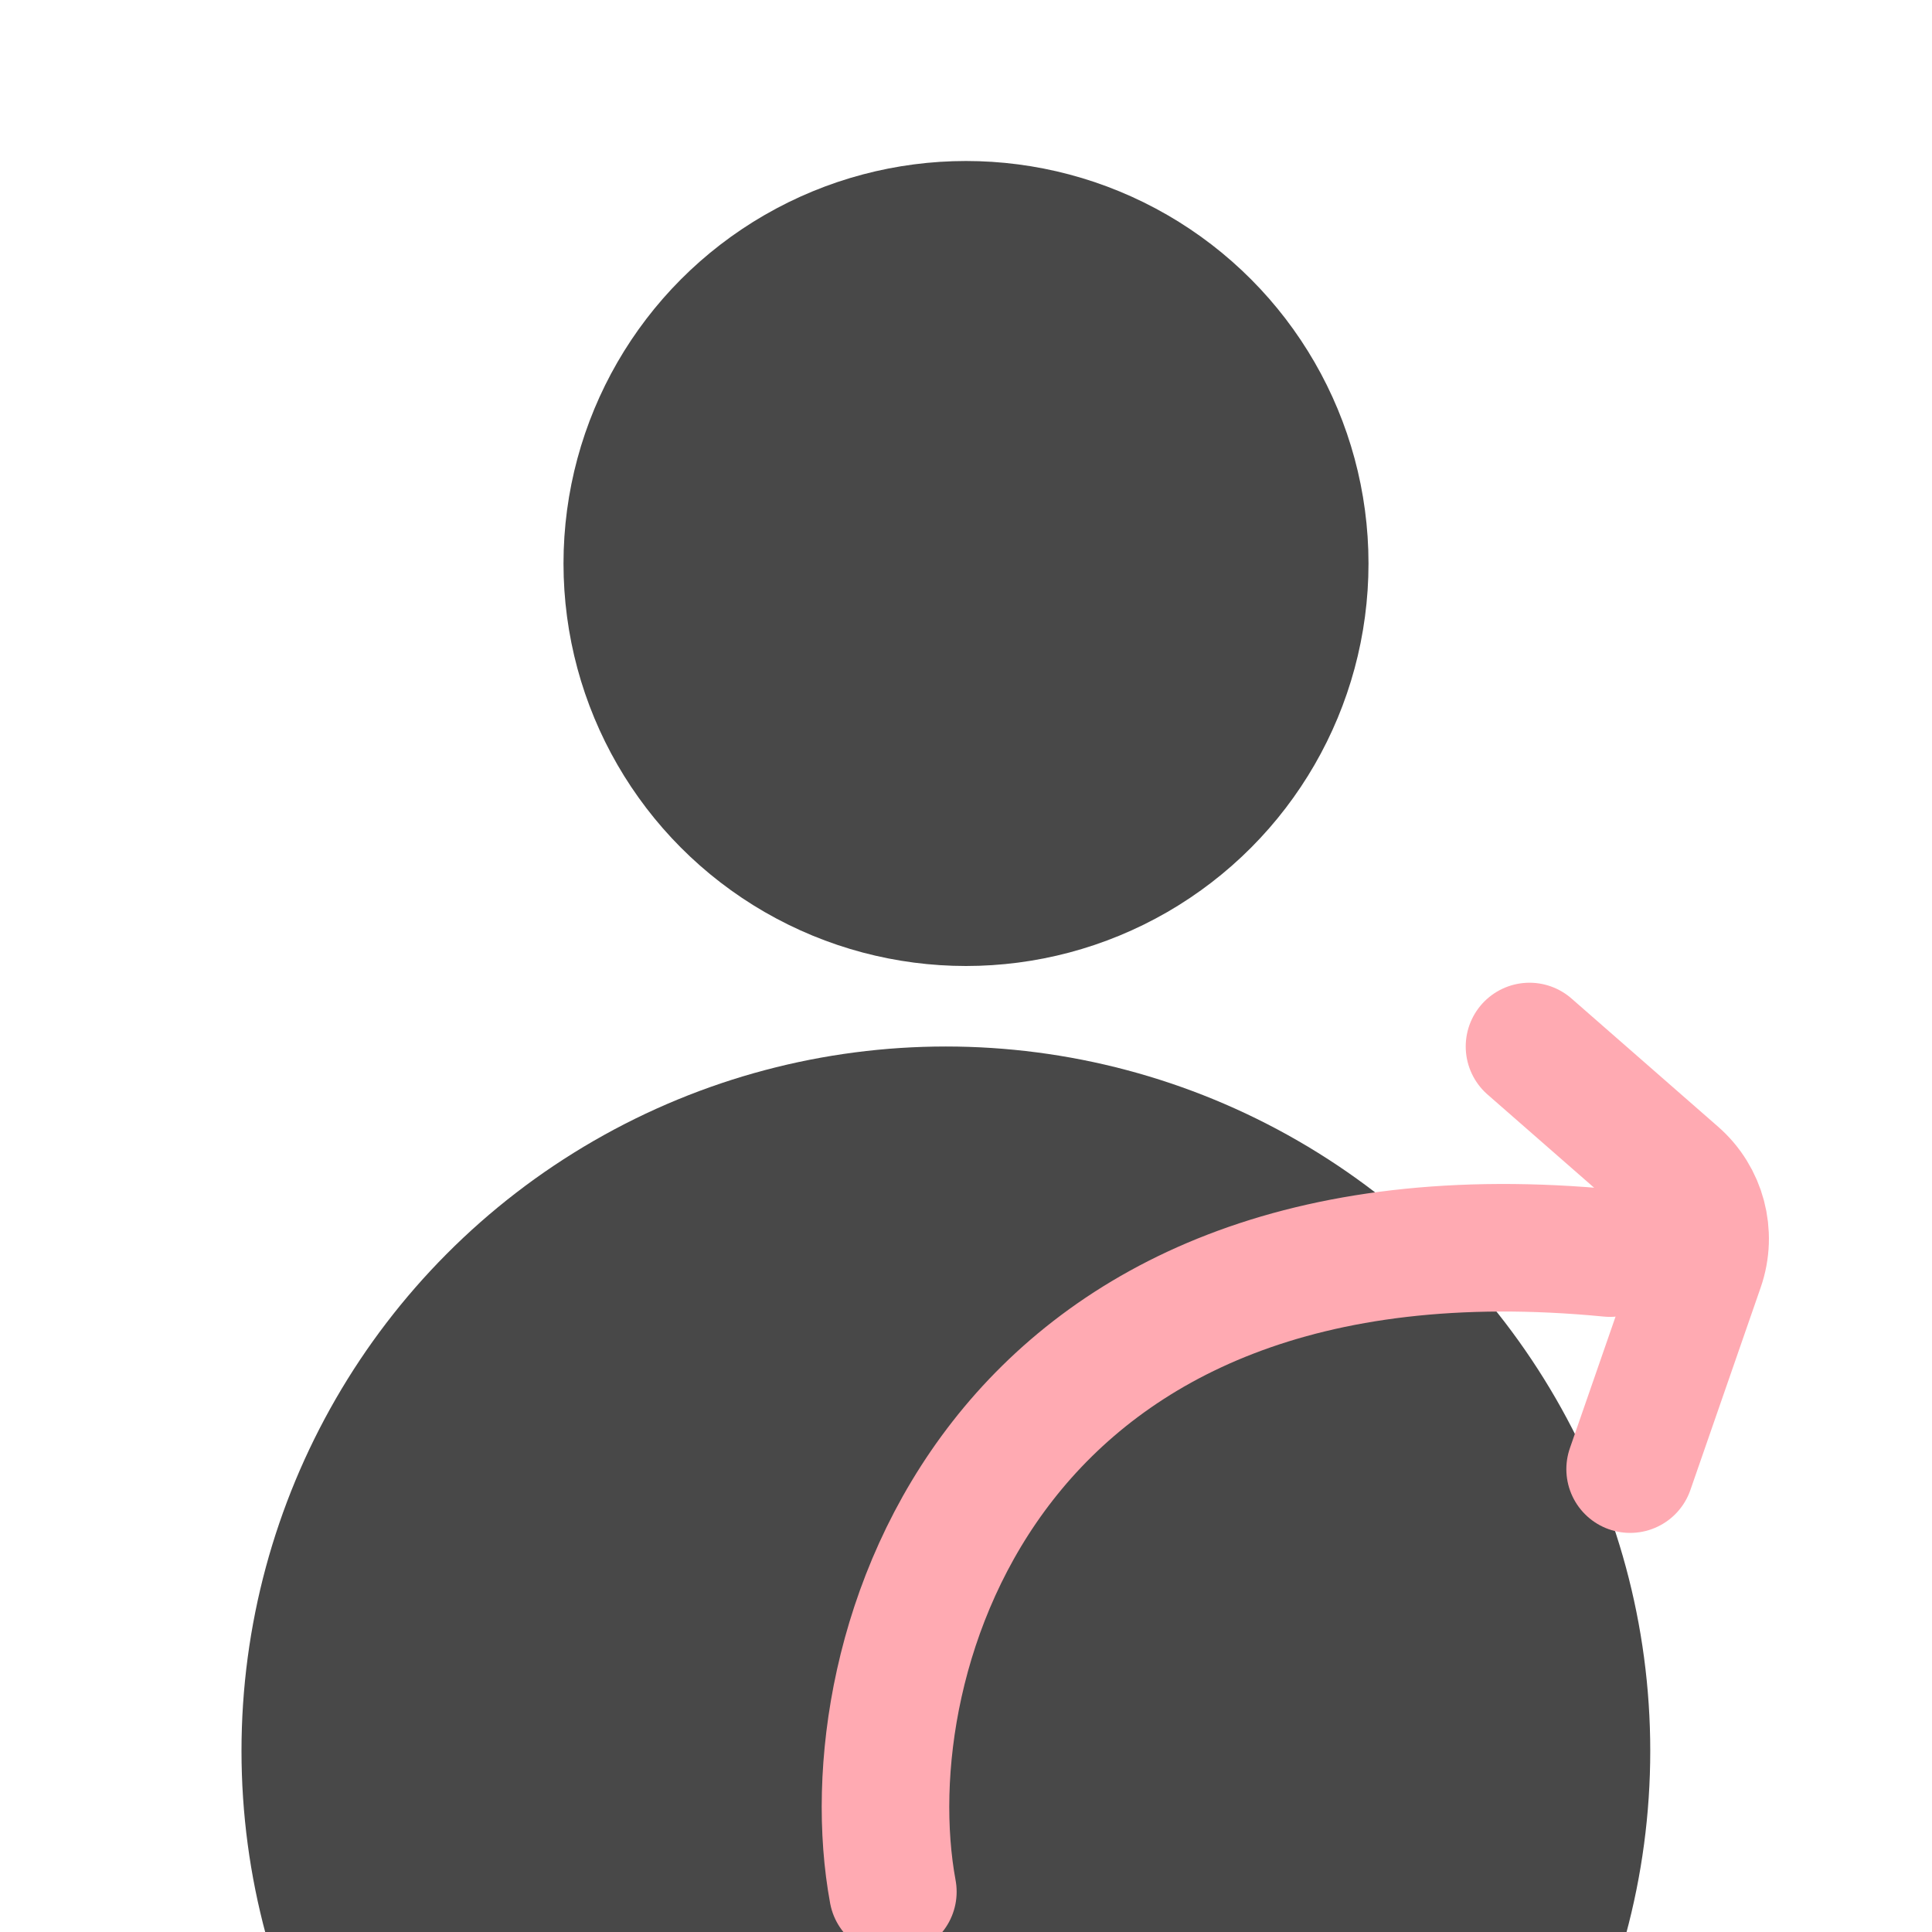 <svg width="48" height="48" viewBox="0 0 48 48" fill="none" xmlns="http://www.w3.org/2000/svg">
<g clip-path="url(#clip0_2552_8432)">
<circle cx="24" cy="14" r="10" fill="#484848"/>
<circle cx="23.5" cy="43.5" r="17.5" fill="#484848"/>
<path d="M22.183 47C21.09 41.089 24.622 29.64 40 31.133" stroke="#FFAAB2" stroke-width="3.169" stroke-linecap="round"/>
<path d="M38 26L41.641 29.184C42.29 29.75 42.529 30.654 42.247 31.467L40.5 36.5" stroke="#FFAAB2" stroke-width="3.169" stroke-linecap="round"/>
</g>
<defs>
<clipPath id="clip0_2552_8432">
<rect width="48" height="48" fill="white"/>
</clipPath>
</defs>
</svg>
